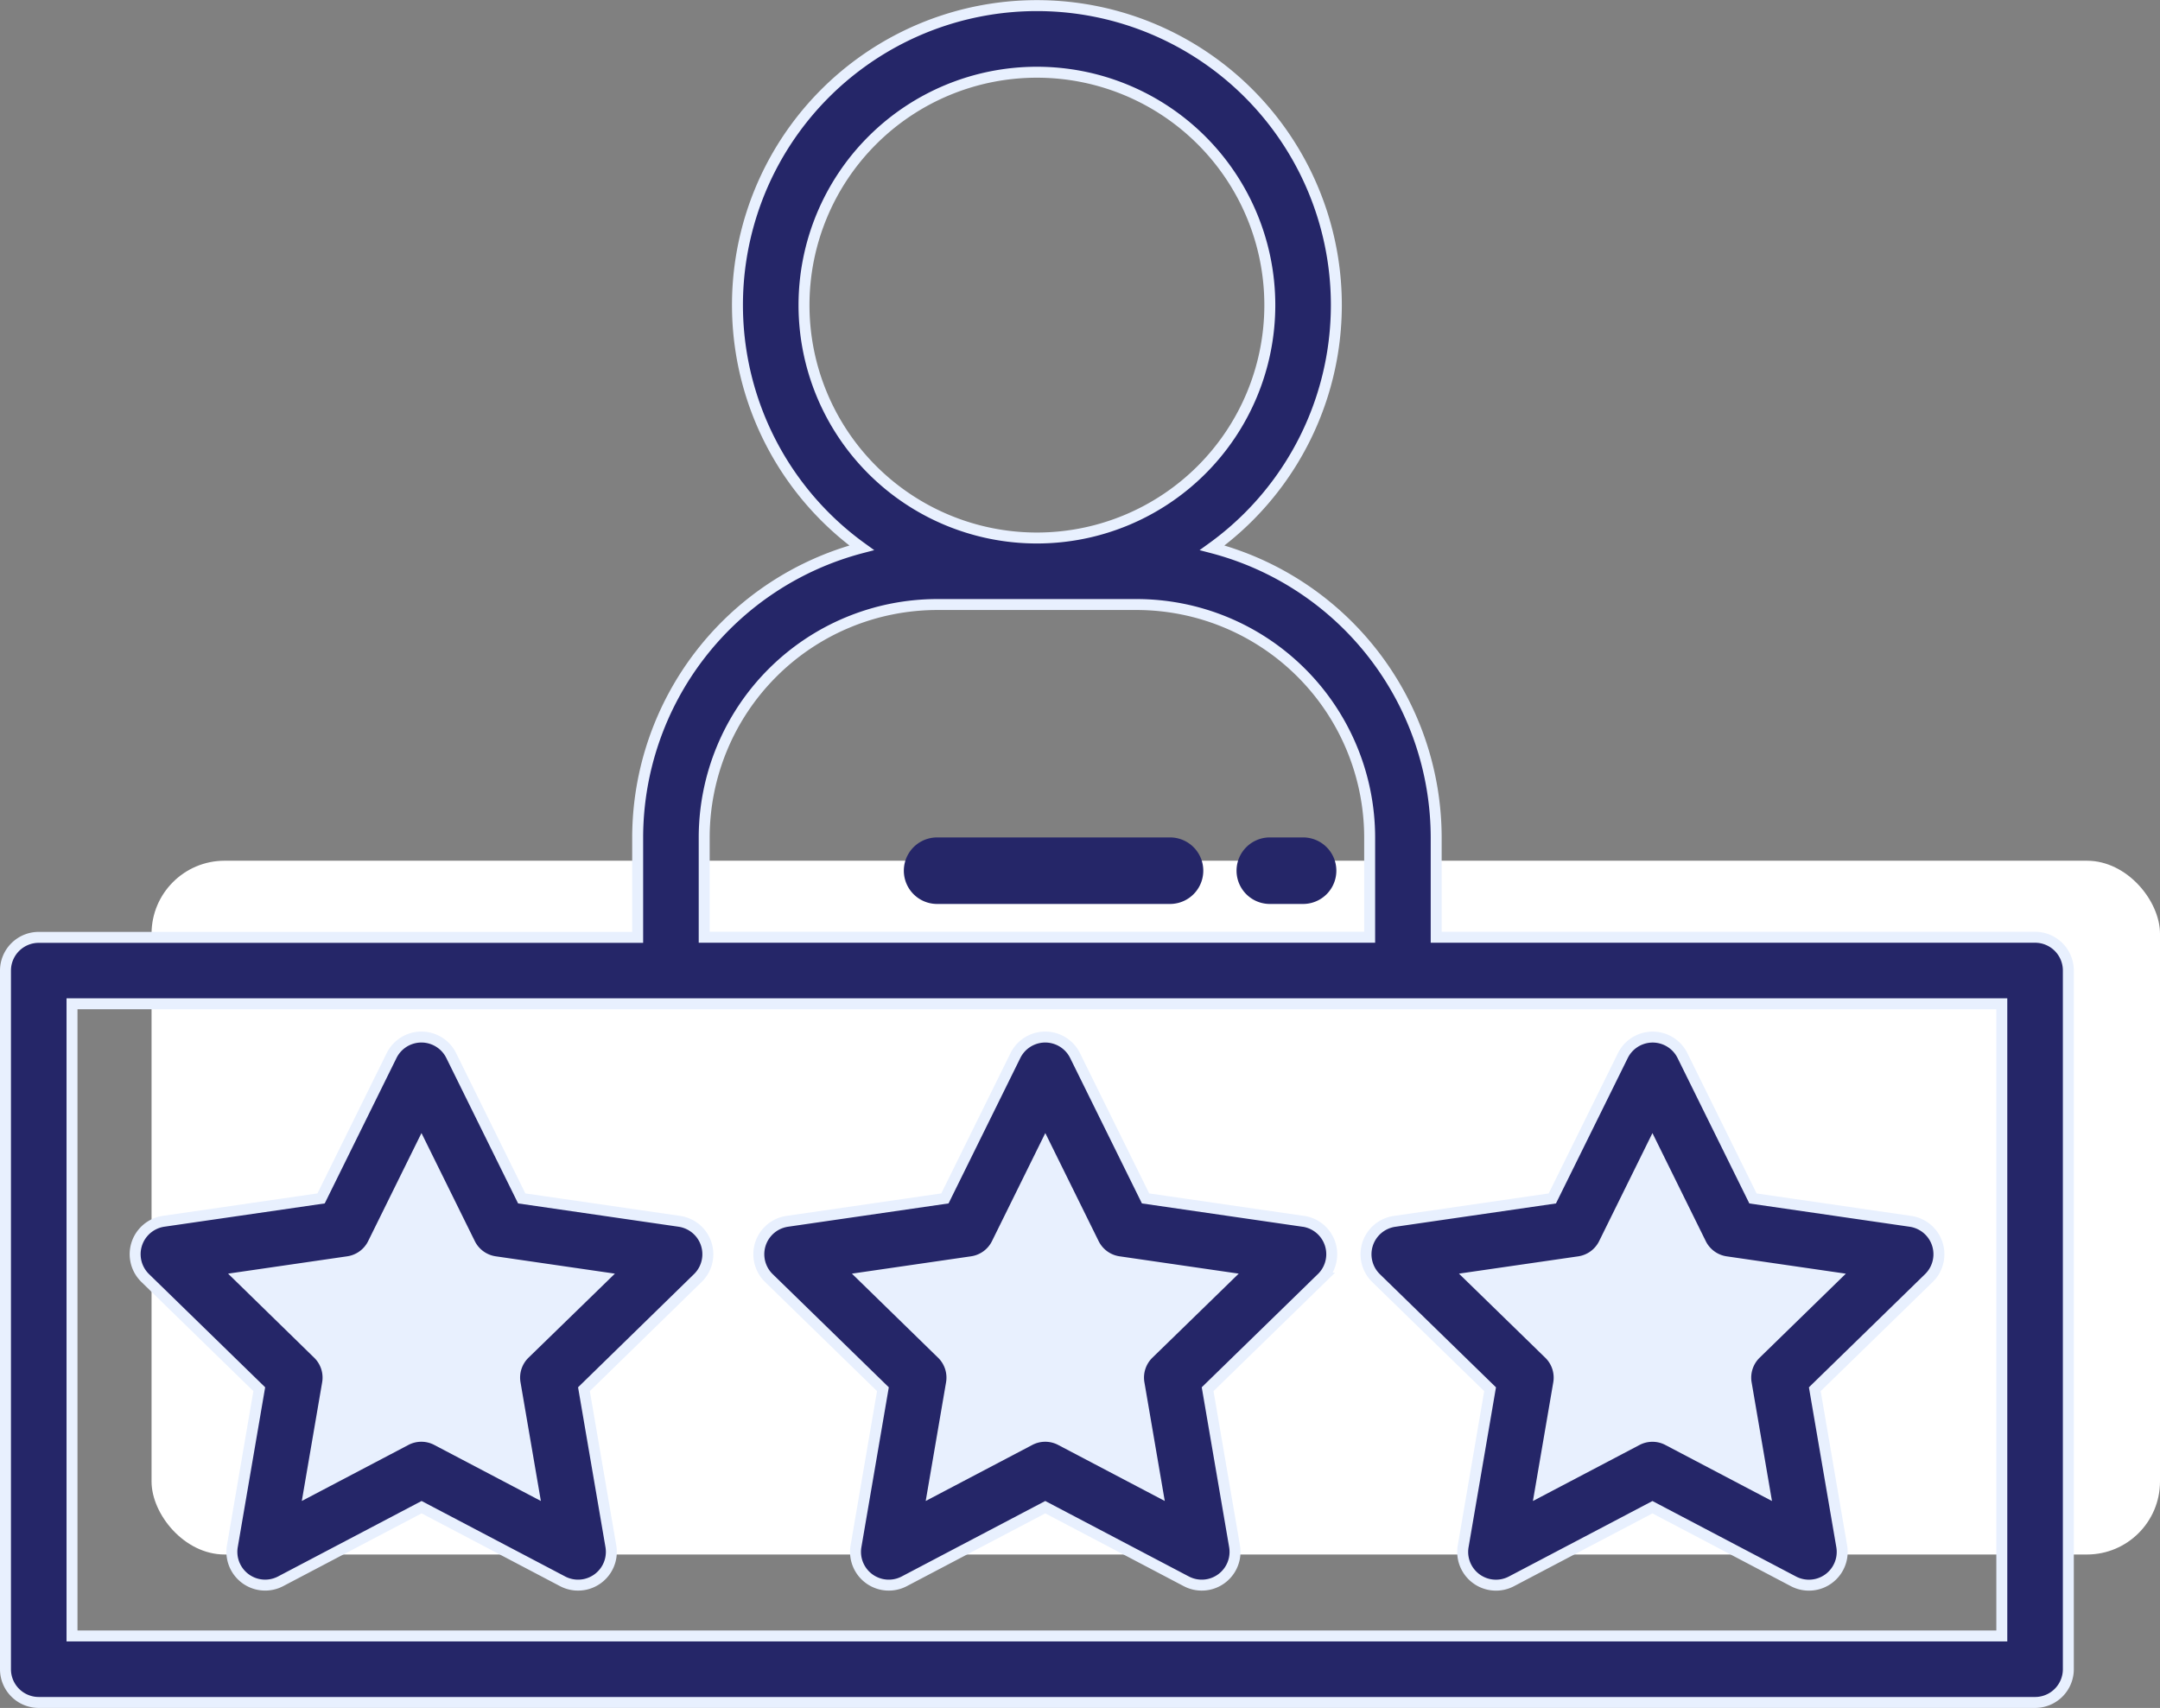<svg xmlns="http://www.w3.org/2000/svg" width="59.15" height="46.774" viewBox="0 0 59.15 46.774"><rect x="0" y="0" width="59.15" height="46.774" fill="#808080" stroke="none"/><defs><style>.a{fill:#fff;}.b{fill:#57a4ff;}.c{fill:#e8f0fe;}.d,.e{fill:#252668;}.d{stroke:#e8f0fe;stroke-width:0.3px;}</style></defs><g transform="translate(-7.85 -55.798)"><rect class="a" width="55" height="19" rx="2" transform="translate(12 79.37)"/><g transform="translate(12.457 71.443)"><path class="b" d="M61,317.036l-3.467,3.379.819,4.771-4.285-2.253-4.285,2.253.819-4.771-3.467-3.379,4.79-.7L54.063,312l2.142,4.34Z" transform="translate(-47.13 -298.333)"/><path class="b" d="M211,317.036l-3.467,3.379.819,4.771-4.285-2.253-4.285,2.253.819-4.771-3.467-3.379,4.79-.7,2.142-4.34,2.142,4.34Z" transform="translate(-180.046 -298.333)"/><path class="b" d="M353.528,320.415l.819,4.771-4.285-2.253-4.285,2.253.819-4.771-3.467-3.379,4.79-.7,2.142-4.34,2.142,4.34,4.79.7Z" transform="translate(-309.418 -298.333)"/><path class="c" d="M207.528,320.415l.819,4.771-4.285-2.253-4.285,2.253.819-4.771-3.467-3.379,4.79-.7,2.142-4.34,2.142,4.34,4.79.7Z" transform="translate(-180.046 -298.333)"/><path class="c" d="M57.528,320.415l.819,4.771-4.285-2.253-4.285,2.253.819-4.771-3.467-3.379,4.79-.7L54.063,312l2.142,4.34,4.79.7Z" transform="translate(-47.13 -298.333)"/><path class="c" d="M353.528,320.415l.819,4.771-4.285-2.253-4.285,2.253.819-4.771-3.467-3.379,4.79-.7,2.142-4.34,2.142,4.34,4.79.7Z" transform="translate(-309.418 -298.333)"/></g><path class="d" d="M63.579,81.466h-16.4V78.732A8.215,8.215,0,0,0,41.045,70.8a8.2,8.2,0,1,0-9.6,0,8.215,8.215,0,0,0-6.133,7.936v2.733H8.911A.911.911,0,0,0,8,82.377v19.134a.911.911,0,0,0,.911.911H63.579a.911.911,0,0,0,.911-.911V82.377A.911.911,0,0,0,63.579,81.466ZM29.867,64.154a6.378,6.378,0,1,1,6.378,6.378,6.378,6.378,0,0,1-6.378-6.378ZM27.134,78.732a6.385,6.385,0,0,1,6.378-6.378h5.467a6.385,6.385,0,0,1,6.378,6.378v2.733H27.134ZM62.668,100.6H9.822V83.288H62.668Z"/><path class="d" d="M204.035,309.045l-4.316-.627-1.93-3.911a.911.911,0,0,0-1.634,0l-1.93,3.911-4.316.627a.911.911,0,0,0-.505,1.554l3.123,3.044-.737,4.3a.911.911,0,0,0,1.322.961l3.861-2.03,3.861,2.03a.911.911,0,0,0,1.322-.961l-.737-4.3,3.123-3.044a.911.911,0,0,0-.5-1.554Zm-4.233,3.628a.911.911,0,0,0-.262.806l.506,2.951-2.65-1.393a.911.911,0,0,0-.848,0l-2.65,1.393.506-2.951a.911.911,0,0,0-.262-.806L192,310.583l2.963-.431a.911.911,0,0,0,.686-.5l1.325-2.685,1.325,2.685a.911.911,0,0,0,.686.5l2.963.431Z" transform="translate(-160.499 -219.8)"/><path class="d" d="M54.035,309.045l-4.316-.627-1.93-3.911a.911.911,0,0,0-1.634,0l-1.93,3.911-4.316.627a.911.911,0,0,0-.5,1.554l3.123,3.044-.737,4.3a.911.911,0,0,0,1.321.961l3.861-2.03,3.861,2.03a.911.911,0,0,0,1.322-.961l-.737-4.3L54.54,310.6a.911.911,0,0,0-.5-1.554ZM49.8,312.673a.911.911,0,0,0-.262.806l.506,2.951-2.65-1.393a.911.911,0,0,0-.848,0l-2.65,1.393.506-2.951a.911.911,0,0,0-.262-.806L42,310.583l2.963-.431a.911.911,0,0,0,.686-.5l1.325-2.685,1.325,2.685a.911.911,0,0,0,.686.5l2.963.431Z" transform="translate(-27.582 -219.8)"/><path class="d" d="M335.177,309.666a.911.911,0,0,0,.23.934l3.123,3.044-.737,4.3a.911.911,0,0,0,1.322.961l3.861-2.03,3.861,2.03a.911.911,0,0,0,1.322-.961l-.737-4.3,3.123-3.044a.911.911,0,0,0-.5-1.554l-4.316-.627-1.93-3.911a.911.911,0,0,0-1.634,0l-1.931,3.911-4.316.627A.911.911,0,0,0,335.177,309.666Zm5.788.487a.911.911,0,0,0,.686-.5l1.325-2.685,1.325,2.685a.911.911,0,0,0,.686.5l2.963.431-2.144,2.09a.911.911,0,0,0-.262.806l.506,2.951-2.65-1.393a.911.911,0,0,0-.848,0l-2.65,1.393.506-2.951a.911.911,0,0,0-.262-.806L338,310.583Z" transform="translate(-289.875 -219.8)"/><path class="e" d="M231.289,256h-6.378a.911.911,0,1,0,0,1.822h6.378a.911.911,0,1,0,0-1.822Z" transform="translate(-191.399 -177.268)"/><path class="e" d="M305.822,256h-.911a.911.911,0,0,0,0,1.822h.911a.911.911,0,0,0,0-1.822Z" transform="translate(-262.288 -177.268)"/></g></svg>